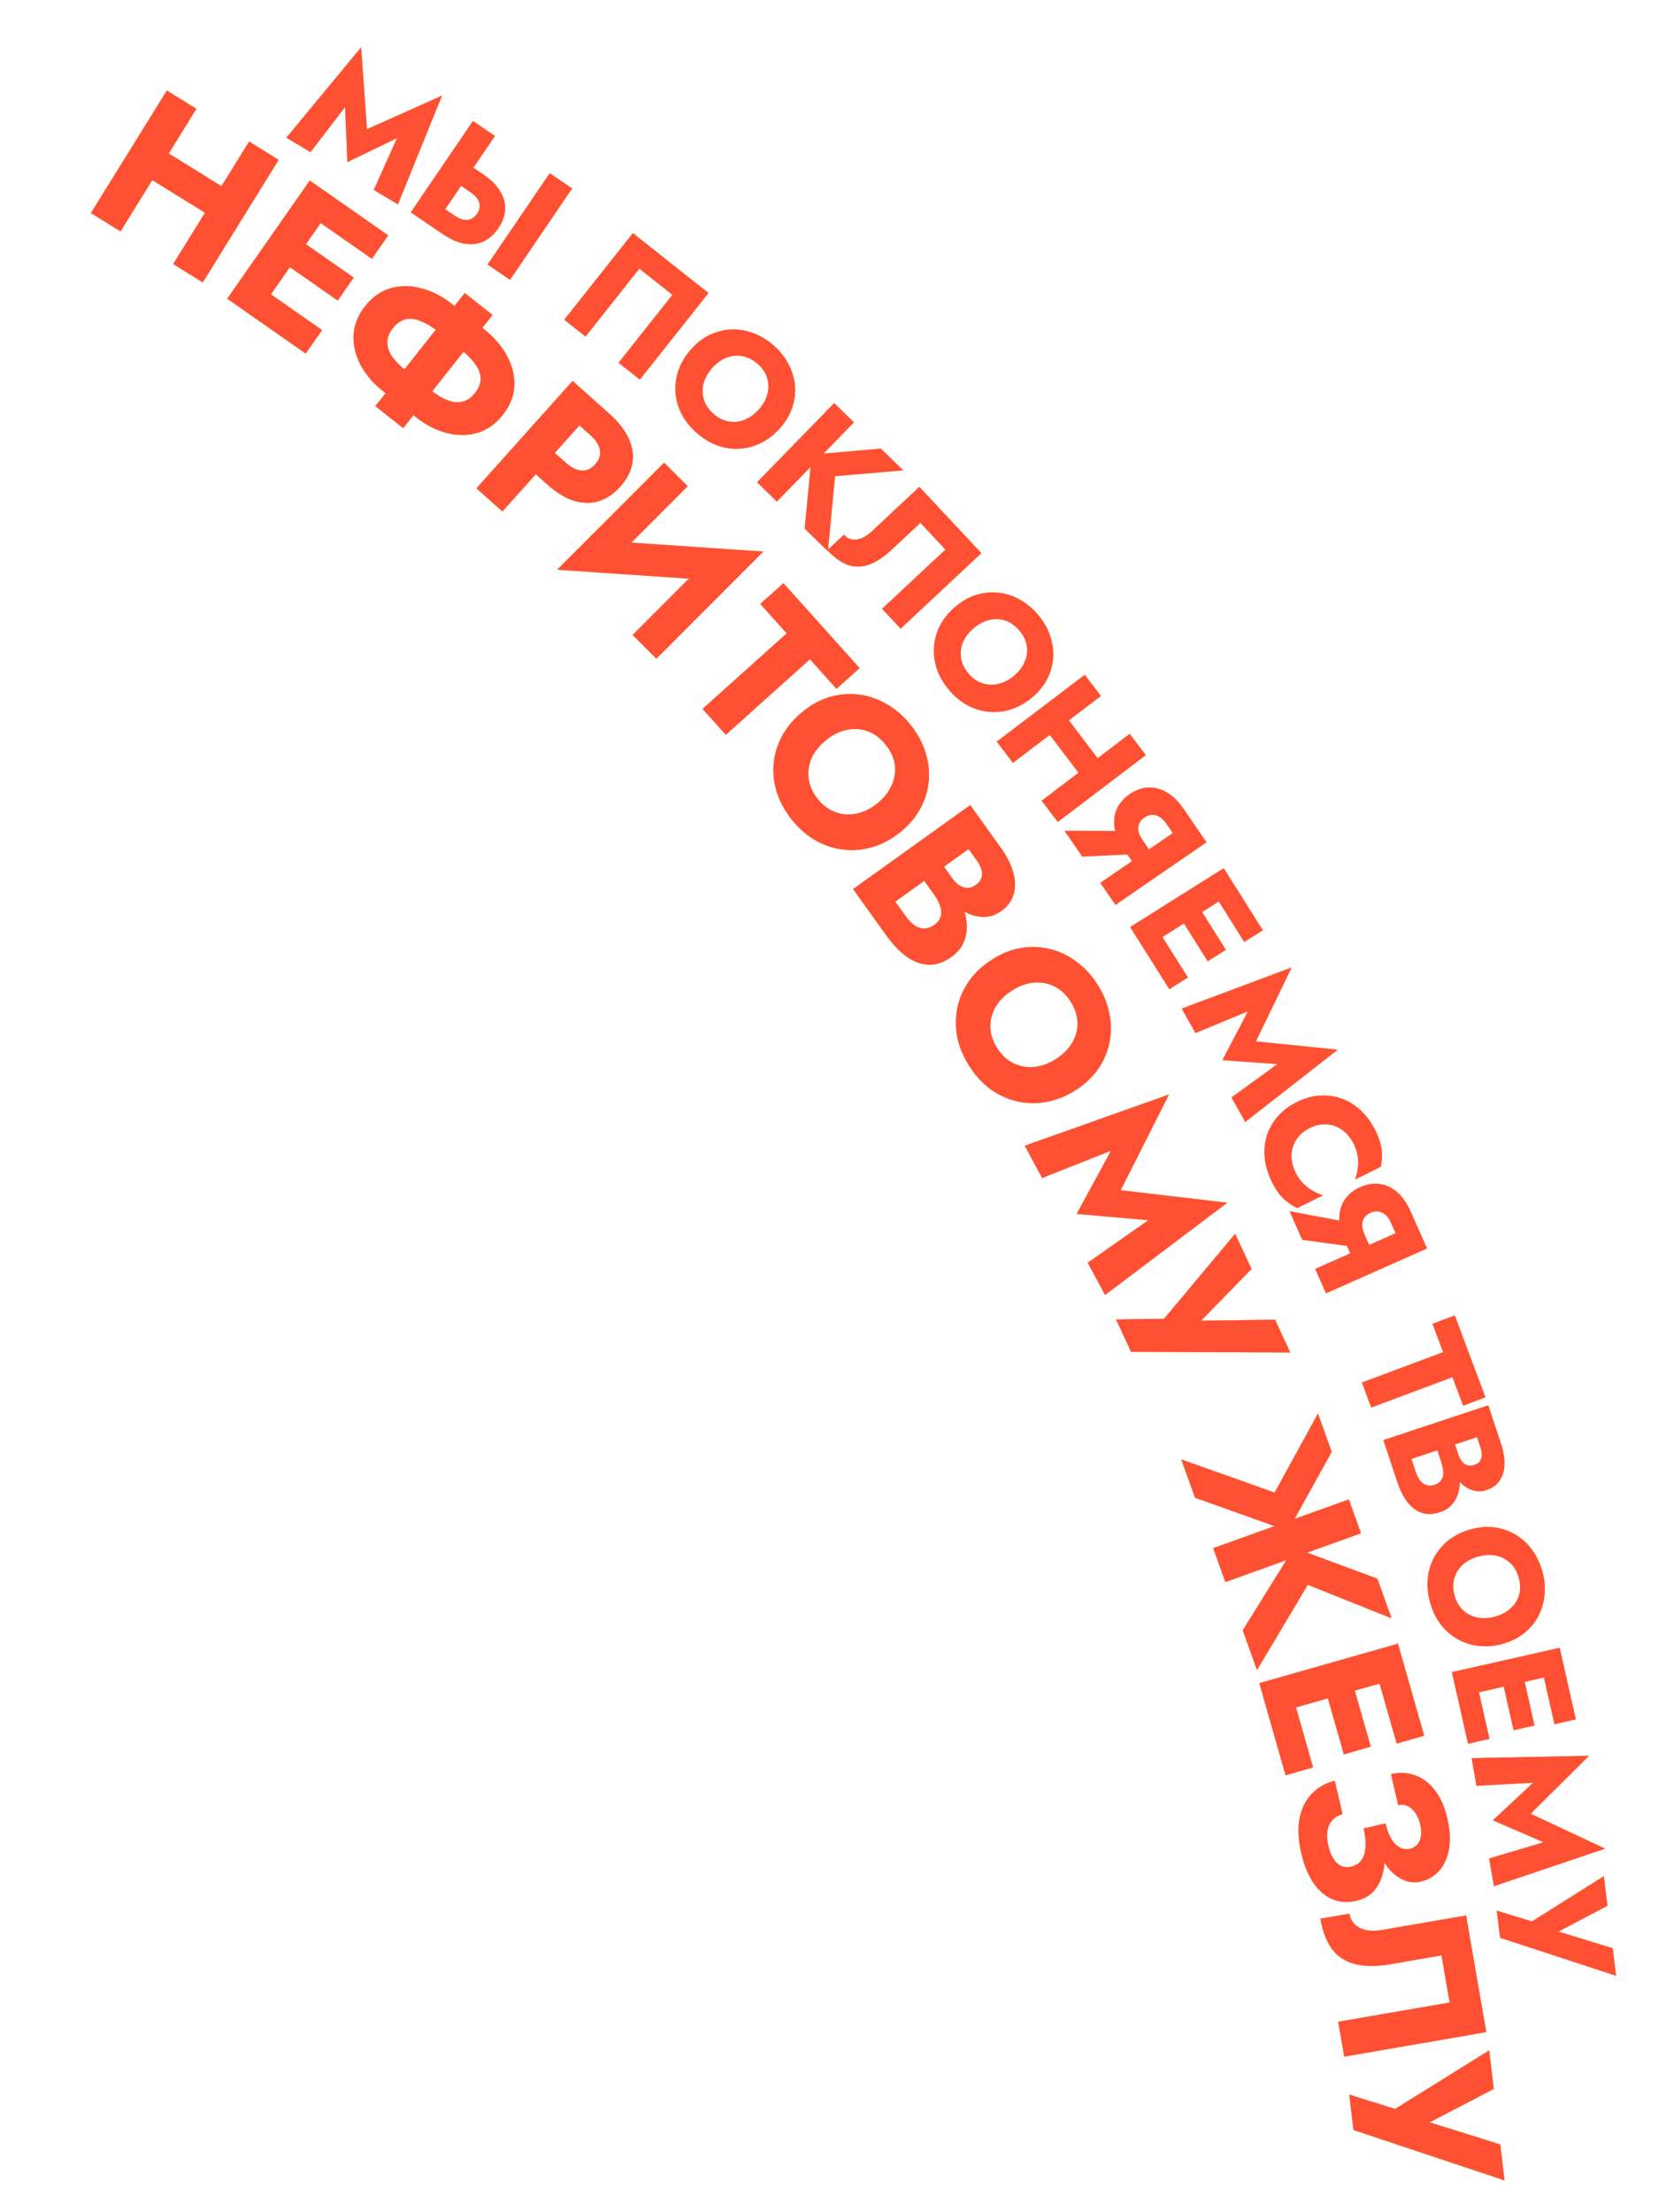 <?xml version="1.0" encoding="UTF-8"?> <svg xmlns="http://www.w3.org/2000/svg" width="351" height="466" viewBox="0 0 351 466" fill="none"> <path d="M27.583 35.153L47.094 47.245L50.569 41.639L31.058 29.547L27.583 35.153ZM52.488 29.81L36.487 55.628L42.721 59.491L58.721 33.673L52.488 29.81ZM35.153 19.067L19.152 44.885L25.386 48.748L41.386 22.93L35.153 19.067Z" fill="url(#paint0_linear_15_3144)"></path> <path d="M27.583 35.153L47.094 47.245L50.569 41.639L31.058 29.547L27.583 35.153ZM52.488 29.81L36.487 55.628L42.721 59.491L58.721 33.673L52.488 29.81ZM35.153 19.067L19.152 44.885L25.386 48.748L41.386 22.93L35.153 19.067Z" fill="#FF5034"></path> <path d="M51.849 65.709L64.405 74.482L67.86 69.538L55.304 60.765L51.849 65.709ZM65.792 45.755L78.348 54.528L81.803 49.584L69.247 40.811L65.792 45.755ZM59.306 55.038L71.15 63.314L74.53 58.477L62.686 50.201L59.306 55.038ZM65.263 38.027L47.866 62.925L53.628 66.951L71.025 42.053L65.263 38.027Z" fill="url(#paint1_linear_15_3144)"></path> <path d="M51.849 65.709L64.405 74.482L67.86 69.538L55.304 60.765L51.849 65.709ZM65.792 45.755L78.348 54.528L81.803 49.584L69.247 40.811L65.792 45.755ZM59.306 55.038L71.15 63.314L74.53 58.477L62.686 50.201L59.306 55.038ZM65.263 38.027L47.866 62.925L53.628 66.951L71.025 42.053L65.263 38.027Z" fill="#FF5034"></path> <path d="M97.911 61.723L79.088 85.561L84.946 90.186L103.769 66.348L97.911 61.723ZM100.079 82.785C99.272 83.806 98.356 84.429 97.332 84.652C96.326 84.853 95.239 84.713 94.07 84.233C92.942 83.747 91.742 83.003 90.471 81.999L85.771 78.288C84.5 77.284 83.486 76.281 82.73 75.278C82.014 74.271 81.637 73.254 81.599 72.229C81.579 71.181 81.972 70.146 82.778 69.125C83.603 68.08 84.519 67.458 85.525 67.257C86.531 67.056 87.598 67.199 88.726 67.684C89.895 68.164 91.115 68.907 92.386 69.91L97.086 73.621C98.357 74.625 99.351 75.631 100.066 76.638C100.823 77.641 101.22 78.655 101.258 79.68C101.296 80.706 100.903 81.74 100.079 82.785ZM105.936 87.41C107.46 85.48 108.271 83.449 108.371 81.316C108.47 79.183 107.967 77.09 106.86 75.036C105.772 72.961 104.183 71.098 102.094 69.449L95.283 64.071C93.195 62.422 91.014 61.308 88.743 60.731C86.489 60.131 84.336 60.126 82.284 60.718C80.233 61.309 78.445 62.57 76.921 64.499C75.415 66.407 74.604 68.438 74.486 70.594C74.387 72.727 74.882 74.831 75.97 76.907C77.076 78.96 78.674 80.811 80.763 82.46L87.574 87.839C89.662 89.488 91.834 90.612 94.087 91.213C96.359 91.79 98.521 91.783 100.573 91.192C102.642 90.578 104.43 89.317 105.936 87.41Z" fill="url(#paint2_linear_15_3144)"></path> <path d="M97.911 61.723L79.088 85.561L84.946 90.186L103.769 66.348L97.911 61.723ZM100.079 82.785C99.272 83.806 98.356 84.429 97.332 84.652C96.326 84.853 95.239 84.713 94.07 84.233C92.942 83.747 91.742 83.003 90.471 81.999L85.771 78.288C84.5 77.284 83.486 76.281 82.73 75.278C82.014 74.271 81.637 73.254 81.599 72.229C81.579 71.181 81.972 70.146 82.778 69.125C83.603 68.08 84.519 67.458 85.525 67.257C86.531 67.056 87.598 67.199 88.726 67.684C89.895 68.164 91.115 68.907 92.386 69.91L97.086 73.621C98.357 74.625 99.351 75.631 100.066 76.638C100.823 77.641 101.22 78.655 101.258 79.68C101.296 80.706 100.903 81.74 100.079 82.785ZM105.936 87.41C107.46 85.48 108.271 83.449 108.371 81.316C108.47 79.183 107.967 77.09 106.86 75.036C105.772 72.961 104.183 71.098 102.094 69.449L95.283 64.071C93.195 62.422 91.014 61.308 88.743 60.731C86.489 60.131 84.336 60.126 82.284 60.718C80.233 61.309 78.445 62.57 76.921 64.499C75.415 66.407 74.604 68.438 74.486 70.594C74.387 72.727 74.882 74.831 75.97 76.907C77.076 78.96 78.674 80.811 80.763 82.46L87.574 87.839C89.662 89.488 91.834 90.612 94.087 91.213C96.359 91.79 98.521 91.783 100.573 91.192C102.642 90.578 104.43 89.317 105.936 87.41Z" fill="#FF5034"></path> <path d="M120.644 80.235L100.382 102.863L105.845 107.755L126.107 85.127L120.644 80.235ZM120.047 87.796L124.476 91.762C125.575 92.746 126.215 93.766 126.396 94.821C126.577 95.876 126.243 96.878 125.394 97.826C124.564 98.753 123.615 99.184 122.546 99.12C121.477 99.056 120.393 98.532 119.294 97.548L114.866 93.583L110.842 98.076L115.271 102.041C117.189 103.759 119.055 104.906 120.869 105.482C122.724 106.055 124.477 106.092 126.129 105.591C127.801 105.069 129.312 104.053 130.663 102.545C132.052 100.993 132.905 99.368 133.221 97.671C133.537 95.974 133.299 94.246 132.505 92.487C131.752 90.725 130.417 88.986 128.499 87.269L124.07 83.303L120.047 87.796Z" fill="url(#paint3_linear_15_3144)"></path> <path d="M120.644 80.235L100.382 102.863L105.845 107.755L126.107 85.127L120.644 80.235ZM120.047 87.796L124.476 91.762C125.575 92.746 126.215 93.766 126.396 94.821C126.577 95.876 126.243 96.878 125.394 97.826C124.564 98.753 123.615 99.184 122.546 99.12C121.477 99.056 120.393 98.532 119.294 97.548L114.866 93.583L110.842 98.076L115.271 102.041C117.189 103.759 119.055 104.906 120.869 105.482C122.724 106.055 124.477 106.092 126.129 105.591C127.801 105.069 129.312 104.053 130.663 102.545C132.052 100.993 132.905 99.368 133.221 97.671C133.537 95.974 133.299 94.246 132.505 92.487C131.752 90.725 130.417 88.986 128.499 87.269L124.07 83.303L120.047 87.796Z" fill="#FF5034"></path> <path d="M154.208 122.519L160.832 116.194L124.011 113.699L117.387 120.024L154.208 122.519ZM144.9 102.427L139.926 97.459L117.387 120.024L127.451 119.895L144.9 102.427ZM160.832 116.194L150.553 116.476L133.289 133.76L138.293 138.759L160.832 116.194Z" fill="url(#paint4_linear_15_3144)"></path> <path d="M154.208 122.519L160.832 116.194L124.011 113.699L117.387 120.024L154.208 122.519ZM144.9 102.427L139.926 97.459L117.387 120.024L127.451 119.895L144.9 102.427ZM160.832 116.194L150.553 116.476L133.289 133.76L138.293 138.759L160.832 116.194Z" fill="#FF5034"></path> <path d="M160.179 127.228L165.744 133.428L148.015 149.341L152.914 154.798L170.642 138.886L176.236 145.118L181.112 140.742L165.055 122.852L160.179 127.228Z" fill="url(#paint5_linear_15_3144)"></path> <path d="M160.179 127.228L165.744 133.428L148.015 149.341L152.914 154.798L170.642 138.886L176.236 145.118L181.112 140.742L165.055 122.852L160.179 127.228Z" fill="#FF5034"></path> <path d="M174.035 155.926C175.429 154.797 176.872 154.075 178.366 153.759C179.9 153.448 181.371 153.541 182.779 154.038C184.205 154.559 185.465 155.493 186.557 156.842C187.667 158.214 188.319 159.64 188.513 161.121C188.707 162.601 188.483 164.048 187.84 165.462C187.22 166.857 186.213 168.119 184.82 169.247C183.426 170.376 181.961 171.096 180.427 171.407C178.934 171.723 177.474 171.621 176.048 171.101C174.64 170.603 173.399 169.691 172.325 168.364C171.233 167.015 170.581 165.589 170.369 164.086C170.175 162.605 170.379 161.156 170.98 159.739C171.623 158.325 172.641 157.054 174.035 155.926ZM169.147 149.889C167.326 151.363 165.897 153.023 164.86 154.868C163.84 156.735 163.224 158.686 163.01 160.72C162.814 162.777 163.029 164.836 163.656 166.897C164.305 168.94 165.384 170.894 166.895 172.76C168.388 174.604 170.066 176.056 171.929 177.115C173.814 178.157 175.774 178.785 177.808 178.999C179.861 179.236 181.897 179.038 183.917 178.408C185.956 177.8 187.886 176.758 189.707 175.284C191.528 173.809 192.937 172.148 193.934 170.299C194.93 168.45 195.515 166.506 195.689 164.467C195.862 162.429 195.613 160.397 194.942 158.372C194.311 156.352 193.258 154.431 191.784 152.61C190.328 150.812 188.668 149.382 186.805 148.323C184.965 147.244 183.03 146.578 181 146.323C178.97 146.069 176.937 146.225 174.903 146.792C172.887 147.383 170.969 148.415 169.147 149.889Z" fill="url(#paint6_linear_15_3144)"></path> <path d="M174.035 155.926C175.429 154.797 176.872 154.075 178.366 153.759C179.9 153.448 181.371 153.541 182.779 154.038C184.205 154.559 185.465 155.493 186.557 156.842C187.667 158.214 188.319 159.64 188.513 161.121C188.707 162.601 188.483 164.048 187.84 165.462C187.22 166.857 186.213 168.119 184.82 169.247C183.426 170.376 181.961 171.096 180.427 171.407C178.934 171.723 177.474 171.621 176.048 171.101C174.64 170.603 173.399 169.691 172.325 168.364C171.233 167.015 170.581 165.589 170.369 164.086C170.175 162.605 170.379 161.156 170.98 159.739C171.623 158.325 172.641 157.054 174.035 155.926ZM169.147 149.889C167.326 151.363 165.897 153.023 164.86 154.868C163.84 156.735 163.224 158.686 163.01 160.72C162.814 162.777 163.029 164.836 163.656 166.897C164.305 168.94 165.384 170.894 166.895 172.76C168.388 174.604 170.066 176.056 171.929 177.115C173.814 178.157 175.774 178.785 177.808 178.999C179.861 179.236 181.897 179.038 183.917 178.408C185.956 177.8 187.886 176.758 189.707 175.284C191.528 173.809 192.937 172.148 193.934 170.299C194.93 168.45 195.515 166.506 195.689 164.467C195.862 162.429 195.613 160.397 194.942 158.372C194.311 156.352 193.258 154.431 191.784 152.61C190.328 150.812 188.668 149.382 186.805 148.323C184.965 147.244 183.03 146.578 181 146.323C178.97 146.069 176.937 146.225 174.903 146.792C172.887 147.383 170.969 148.415 169.147 149.889Z" fill="#FF5034"></path> <path d="M195.185 182.942L198.498 187.561C199.729 189.277 201.043 190.612 202.441 191.568C203.879 192.53 205.326 193.058 206.782 193.153C208.255 193.271 209.638 192.866 210.931 191.939C212.341 190.927 213.226 189.705 213.587 188.272C213.987 186.845 213.939 185.313 213.441 183.677C212.984 182.047 212.14 180.374 210.909 178.658L204.409 169.596L179.728 187.301L186.658 196.962C188.058 198.913 189.507 200.436 191.005 201.533C192.528 202.613 194.072 203.178 195.639 203.229C197.223 203.303 198.838 202.75 200.484 201.569C201.729 200.676 202.585 199.635 203.05 198.447C203.555 197.266 203.761 196.014 203.668 194.693C203.598 193.355 203.287 192.029 202.737 190.715C202.186 189.401 201.48 188.145 200.62 186.946L196.877 181.728L193.634 184.055L196.896 188.603C197.318 189.191 197.638 189.762 197.858 190.316C198.118 190.877 198.265 191.43 198.3 191.975C198.335 192.519 198.24 193.032 198.016 193.514C197.791 193.995 197.421 194.421 196.904 194.792C196.104 195.365 195.335 195.633 194.595 195.594C193.895 195.562 193.221 195.316 192.571 194.856C191.944 194.38 191.353 193.754 190.797 192.978L188.621 189.946L204.065 178.868L205.835 181.336C206.56 182.347 206.913 183.286 206.895 184.154C206.893 185.045 206.469 185.794 205.623 186.401C205.059 186.806 204.484 187.022 203.899 187.05C203.338 187.062 202.774 186.896 202.209 186.554C201.66 186.236 201.141 185.736 200.652 185.054L197.794 181.07L195.185 182.942Z" fill="url(#paint7_linear_15_3144)"></path> <path d="M195.185 182.942L198.498 187.561C199.729 189.277 201.043 190.612 202.441 191.568C203.879 192.53 205.326 193.058 206.782 193.153C208.255 193.271 209.638 192.866 210.931 191.939C212.341 190.927 213.226 189.705 213.587 188.272C213.987 186.845 213.939 185.313 213.441 183.677C212.984 182.047 212.14 180.374 210.909 178.658L204.409 169.596L179.728 187.301L186.658 196.962C188.058 198.913 189.507 200.436 191.005 201.533C192.528 202.613 194.072 203.178 195.639 203.229C197.223 203.303 198.838 202.75 200.484 201.569C201.729 200.676 202.585 199.635 203.05 198.447C203.555 197.266 203.761 196.014 203.668 194.693C203.598 193.355 203.287 192.029 202.737 190.715C202.186 189.401 201.48 188.145 200.62 186.946L196.877 181.728L193.634 184.055L196.896 188.603C197.318 189.191 197.638 189.762 197.858 190.316C198.118 190.877 198.265 191.43 198.3 191.975C198.335 192.519 198.24 193.032 198.016 193.514C197.791 193.995 197.421 194.421 196.904 194.792C196.104 195.365 195.335 195.633 194.595 195.594C193.895 195.562 193.221 195.316 192.571 194.856C191.944 194.38 191.353 193.754 190.797 192.978L188.621 189.946L204.065 178.868L205.835 181.336C206.56 182.347 206.913 183.286 206.895 184.154C206.893 185.045 206.469 185.794 205.623 186.401C205.059 186.806 204.484 187.022 203.899 187.05C203.338 187.062 202.774 186.896 202.209 186.554C201.66 186.236 201.141 185.736 200.652 185.054L197.794 181.07L195.185 182.942Z" fill="#FF5034"></path> <path d="M213.241 208.655C214.757 207.696 216.275 207.147 217.795 207.007C219.355 206.877 220.805 207.141 222.146 207.799C223.502 208.482 224.643 209.557 225.571 211.024C226.514 212.516 226.995 214.008 227.015 215.501C227.035 216.994 226.644 218.405 225.841 219.734C225.063 221.048 223.916 222.184 222.4 223.142C220.884 224.1 219.346 224.645 217.786 224.776C216.266 224.915 214.828 224.644 213.472 223.961C212.131 223.302 211.005 222.252 210.093 220.809C209.166 219.342 208.684 217.85 208.649 216.332C208.629 214.839 209 213.423 209.763 212.085C210.566 210.757 211.725 209.613 213.241 208.655ZM209.09 202.089C207.11 203.342 205.497 204.823 204.252 206.535C203.022 208.27 202.182 210.136 201.732 212.132C201.298 214.151 201.272 216.221 201.654 218.341C202.06 220.446 202.905 222.513 204.188 224.542C205.456 226.547 206.953 228.185 208.68 229.454C210.431 230.709 212.304 231.561 214.3 232.01C216.311 232.484 218.356 232.526 220.436 232.135C222.532 231.768 224.57 230.959 226.55 229.707C228.531 228.455 230.124 226.969 231.329 225.248C232.535 223.528 233.342 221.666 233.752 219.661C234.162 217.657 234.151 215.61 233.72 213.521C233.329 211.441 232.508 209.411 231.256 207.43C230.019 205.474 228.537 203.861 226.81 202.591C225.108 201.306 223.264 200.419 221.277 199.929C219.291 199.44 217.254 199.358 215.168 199.685C213.097 200.036 211.071 200.837 209.09 202.089Z" fill="url(#paint8_linear_15_3144)"></path> <path d="M213.241 208.655C214.757 207.696 216.275 207.147 217.795 207.007C219.355 206.877 220.805 207.141 222.146 207.799C223.502 208.482 224.643 209.557 225.571 211.024C226.514 212.516 226.995 214.008 227.015 215.501C227.035 216.994 226.644 218.405 225.841 219.734C225.063 221.048 223.916 222.184 222.4 223.142C220.884 224.1 219.346 224.645 217.786 224.776C216.266 224.915 214.828 224.644 213.472 223.961C212.131 223.302 211.005 222.252 210.093 220.809C209.166 219.342 208.684 217.85 208.649 216.332C208.629 214.839 209 213.423 209.763 212.085C210.566 210.757 211.725 209.613 213.241 208.655ZM209.09 202.089C207.11 203.342 205.497 204.823 204.252 206.535C203.022 208.27 202.182 210.136 201.732 212.132C201.298 214.151 201.272 216.221 201.654 218.341C202.06 220.446 202.905 222.513 204.188 224.542C205.456 226.547 206.953 228.185 208.68 229.454C210.431 230.709 212.304 231.561 214.3 232.01C216.311 232.484 218.356 232.526 220.436 232.135C222.532 231.768 224.57 230.959 226.55 229.707C228.531 228.455 230.124 226.969 231.329 225.248C232.535 223.528 233.342 221.666 233.752 219.661C234.162 217.657 234.151 215.61 233.72 213.521C233.329 211.441 232.508 209.411 231.256 207.43C230.019 205.474 228.537 203.861 226.81 202.591C225.108 201.306 223.264 200.419 221.277 199.929C219.291 199.44 217.254 199.358 215.168 199.685C213.097 200.036 211.071 200.837 209.09 202.089Z" fill="#FF5034"></path> <path d="M234.061 242.424L226.834 255.729L241.94 257.057L229.165 266.006L232.827 272.806L258.583 253.369L236.118 250.73L246.302 230.56L215.896 241.363L219.558 248.164L234.061 242.424Z" fill="url(#paint9_linear_15_3144)"></path> <path d="M234.061 242.424L226.834 255.729L241.94 257.057L229.165 266.006L232.827 272.806L258.583 253.369L236.118 250.73L246.302 230.56L215.896 241.363L219.558 248.164L234.061 242.424Z" fill="#FF5034"></path> <path d="M280.582 305.859L277.674 297.774L268.54 314.432L248.872 307.441L251.779 315.525L271.351 322.505L280.582 305.859ZM284.179 315.862L255.597 326.141L258.167 333.287L286.749 323.008L284.179 315.862ZM290.185 332.562L272.629 326.057L261.824 343.454L264.834 351.824L275.53 333.867L293.196 340.933L290.185 332.562Z" fill="url(#paint10_linear_15_3144)"></path> <path d="M280.582 305.859L277.674 297.774L268.54 314.432L248.872 307.441L251.779 315.525L271.351 322.505L280.582 305.859ZM284.179 315.862L255.597 326.141L258.167 333.287L286.749 323.008L284.179 315.862ZM290.185 332.562L272.629 326.057L261.824 343.454L264.834 351.824L275.53 333.867L293.196 340.933L290.185 332.562Z" fill="#FF5034"></path> <path d="M266.65 359.252L270.846 373.984L276.646 372.331L272.45 357.6L266.65 359.252ZM290.061 352.584L294.257 367.315L300.058 365.663L295.862 350.932L290.061 352.584ZM279.169 355.686L283.127 369.583L288.803 367.967L284.845 354.07L279.169 355.686ZM294.531 346.258L265.318 354.578L267.244 361.339L296.456 353.018L294.531 346.258Z" fill="url(#paint11_linear_15_3144)"></path> <path d="M266.65 359.252L270.846 373.984L276.646 372.331L272.45 357.6L266.65 359.252ZM290.061 352.584L294.257 367.315L300.058 365.663L295.862 350.932L290.061 352.584ZM279.169 355.686L283.127 369.583L288.803 367.967L284.845 354.07L279.169 355.686ZM294.531 346.258L265.318 354.578L267.244 361.339L296.456 353.018L294.531 346.258Z" fill="#FF5034"></path> <path d="M288.69 384.865C289.116 386.697 289.67 388.38 290.353 389.914C291.036 391.448 291.828 392.749 292.729 393.817C293.659 394.878 294.681 395.635 295.796 396.089C296.918 396.571 298.113 396.664 299.381 396.37C300.902 396.017 302.182 395.259 303.219 394.098C304.256 392.936 304.944 391.425 305.284 389.564C305.624 387.703 305.506 385.533 304.93 383.053C304.354 380.574 303.458 378.57 302.241 377.04C301.06 375.533 299.663 374.506 298.051 373.96C296.468 373.407 294.802 373.334 293.055 373.739L294.577 380.291C295.281 380.127 295.933 380.184 296.532 380.46C297.159 380.73 297.698 381.199 298.15 381.866C298.63 382.527 298.985 383.35 299.214 384.337C299.437 385.295 299.482 386.13 299.351 386.844C299.248 387.551 298.996 388.129 298.596 388.578C298.195 389.028 297.671 389.328 297.023 389.478C296.318 389.642 295.629 389.55 294.954 389.202C294.286 388.882 293.689 388.293 293.163 387.435C292.643 386.605 292.223 385.5 291.903 384.119L288.69 384.865ZM274.157 390.379C274.779 393.056 275.662 395.197 276.807 396.802C277.987 398.429 279.329 399.542 280.835 400.143C282.369 400.737 283.995 400.835 285.714 400.435C287.714 399.971 289.191 398.974 290.143 397.447C291.129 395.94 291.655 394.051 291.722 391.779C291.822 389.528 291.559 387.05 290.93 384.345L287.296 385.189C287.675 386.824 287.8 388.191 287.669 389.29C287.573 390.411 287.274 391.297 286.772 391.948C286.27 392.6 285.596 393.023 284.751 393.22C283.483 393.514 282.442 393.251 281.627 392.431C280.813 391.61 280.219 390.397 279.846 388.791C279.604 387.748 279.54 386.768 279.653 385.851C279.767 384.933 280.092 384.16 280.629 383.53C281.166 382.901 281.907 382.447 282.852 382.168L281.222 375.152C279.926 375.453 278.731 375.997 277.637 376.786C276.543 377.575 275.638 378.602 274.923 379.867C274.213 381.16 273.777 382.672 273.615 384.402C273.459 386.161 273.64 388.153 274.157 390.379Z" fill="url(#paint12_linear_15_3144)"></path> <path d="M288.69 384.865C289.116 386.697 289.67 388.38 290.353 389.914C291.036 391.448 291.828 392.749 292.729 393.817C293.659 394.878 294.681 395.635 295.796 396.089C296.918 396.571 298.113 396.664 299.381 396.37C300.902 396.017 302.182 395.259 303.219 394.098C304.256 392.936 304.944 391.425 305.284 389.564C305.624 387.703 305.506 385.533 304.93 383.053C304.354 380.574 303.458 378.57 302.241 377.04C301.06 375.533 299.663 374.506 298.051 373.96C296.468 373.407 294.802 373.334 293.055 373.739L294.577 380.291C295.281 380.127 295.933 380.184 296.532 380.46C297.159 380.73 297.698 381.199 298.15 381.866C298.63 382.527 298.985 383.35 299.214 384.337C299.437 385.295 299.482 386.13 299.351 386.844C299.248 387.551 298.996 388.129 298.596 388.578C298.195 389.028 297.671 389.328 297.023 389.478C296.318 389.642 295.629 389.55 294.954 389.202C294.286 388.882 293.689 388.293 293.163 387.435C292.643 386.605 292.223 385.5 291.903 384.119L288.69 384.865ZM274.157 390.379C274.779 393.056 275.662 395.197 276.807 396.802C277.987 398.429 279.329 399.542 280.835 400.143C282.369 400.737 283.995 400.835 285.714 400.435C287.714 399.971 289.191 398.974 290.143 397.447C291.129 395.94 291.655 394.051 291.722 391.779C291.822 389.528 291.559 387.05 290.93 384.345L287.296 385.189C287.675 386.824 287.8 388.191 287.669 389.29C287.573 390.411 287.274 391.297 286.772 391.948C286.27 392.6 285.596 393.023 284.751 393.22C283.483 393.514 282.442 393.251 281.627 392.431C280.813 391.61 280.219 390.397 279.846 388.791C279.604 387.748 279.54 386.768 279.653 385.851C279.767 384.933 280.092 384.16 280.629 383.53C281.166 382.901 281.907 382.447 282.852 382.168L281.222 375.152C279.926 375.453 278.731 375.997 277.637 376.786C276.543 377.575 275.638 378.602 274.923 379.867C274.213 381.16 273.777 382.672 273.615 384.402C273.459 386.161 273.64 388.153 274.157 390.379Z" fill="#FF5034"></path> <path d="M313.139 428.095L308.891 403.509L291.189 406.568C290.277 406.725 289.419 406.771 288.615 406.704C287.811 406.637 287.104 406.451 286.493 406.146C285.916 405.864 285.436 405.463 285.052 404.942C284.673 404.449 284.422 403.847 284.299 403.134L278.185 404.19C278.663 406.956 279.508 409.129 280.72 410.71C281.961 412.286 283.592 413.311 285.611 413.784C287.663 414.281 290.087 414.288 292.88 413.805L303.698 411.936L305.412 421.856L281.937 425.912L283.208 433.266L313.139 428.095Z" fill="url(#paint13_linear_15_3144)"></path> <path d="M313.139 428.095L308.891 403.509L291.189 406.568C290.277 406.725 289.419 406.771 288.615 406.704C287.811 406.637 287.104 406.451 286.493 406.146C285.916 405.864 285.436 405.463 285.052 404.942C284.673 404.449 284.422 403.847 284.299 403.134L278.185 404.19C278.663 406.956 279.508 409.129 280.72 410.71C281.961 412.286 283.592 413.311 285.611 413.784C287.663 414.281 290.087 414.288 292.88 413.805L303.698 411.936L305.412 421.856L281.937 425.912L283.208 433.266L313.139 428.095Z" fill="#FF5034"></path> <path d="M316.988 459.335L316.093 451.75L297.221 445.85L297.549 449.001L314.715 440.072L313.754 431.928L293.933 444.272L284.271 441.261L285.15 448.716L316.988 459.335Z" fill="url(#paint14_linear_15_3144)"></path> <path d="M316.988 459.335L316.093 451.75L297.221 445.85L297.549 449.001L314.715 440.072L313.754 431.928L293.933 444.272L284.271 441.261L285.15 448.716L316.988 459.335Z" fill="#FF5034"></path> <path d="M271.854 284.931L268.637 278.004L248.866 278.287L250.161 281.178L263.685 267.339L260.23 259.901L245.25 277.813L235.131 277.968L238.293 284.776L271.854 284.931Z" fill="url(#paint15_linear_15_3144)"></path> <path d="M271.854 284.931L268.637 278.004L248.866 278.287L250.161 281.178L263.685 267.339L260.23 259.901L245.25 277.813L235.131 277.968L238.293 284.776L271.854 284.931Z" fill="#FF5034"></path> <path d="M72.704 22.565L73.178 34.161L83.642 29.097L78.753 40.009L83.836 43.044L93.144 20.126L77.323 27.222L76.094 9.945L60.332 29.008L65.415 32.044L72.704 22.565Z" fill="url(#paint16_linear_15_3144)"></path> <path d="M72.704 22.565L73.178 34.161L83.642 29.097L78.753 40.009L83.836 43.044L93.144 20.126L77.323 27.222L76.094 9.945L60.332 29.008L65.415 32.044L72.704 22.565Z" fill="#FF5034"></path> <path d="M115.814 36.48L102.722 55.736L107.454 58.953L120.545 39.697L115.814 36.48ZM99.639 25.484L86.547 44.739L91.196 47.9L104.288 28.644L99.639 25.484ZM95.411 37.974L99.179 40.536C99.803 40.96 100.272 41.414 100.588 41.896C100.922 42.391 101.083 42.903 101.072 43.432C101.061 43.961 100.875 44.491 100.513 45.023C100.152 45.555 99.721 45.932 99.221 46.156C98.733 46.36 98.197 46.398 97.614 46.27C97.049 46.154 96.455 45.884 95.832 45.46L92.063 42.898L89.463 46.722L93.232 49.284C94.864 50.394 96.399 51.075 97.836 51.328C99.303 51.575 100.64 51.424 101.844 50.876C103.061 50.308 104.112 49.374 104.997 48.072C105.882 46.77 106.359 45.458 106.426 44.136C106.493 42.814 106.136 41.525 105.354 40.27C104.603 39.008 103.411 37.822 101.779 36.713L98.01 34.151L95.411 37.974Z" fill="url(#paint17_linear_15_3144)"></path> <path d="M115.814 36.48L102.722 55.736L107.454 58.953L120.545 39.697L115.814 36.48ZM99.639 25.484L86.547 44.739L91.196 47.9L104.288 28.644L99.639 25.484ZM95.411 37.974L99.179 40.536C99.803 40.96 100.272 41.414 100.588 41.896C100.922 42.391 101.083 42.903 101.072 43.432C101.061 43.961 100.875 44.491 100.513 45.023C100.152 45.555 99.721 45.932 99.221 46.156C98.733 46.36 98.197 46.398 97.614 46.27C97.049 46.154 96.455 45.884 95.832 45.46L92.063 42.898L89.463 46.722L93.232 49.284C94.864 50.394 96.399 51.075 97.836 51.328C99.303 51.575 100.64 51.424 101.844 50.876C103.061 50.308 104.112 49.374 104.997 48.072C105.882 46.77 106.359 45.458 106.426 44.136C106.493 42.814 106.136 41.525 105.354 40.27C104.603 39.008 103.411 37.822 101.779 36.713L98.01 34.151L95.411 37.974Z" fill="#FF5034"></path> <path d="M141.666 62.11L130.323 76.422L134.807 79.976L149.27 61.727L133.341 49.103L118.879 67.352L123.363 70.906L134.705 56.594L141.666 62.11Z" fill="url(#paint18_linear_15_3144)"></path> <path d="M141.666 62.11L130.323 76.422L134.807 79.976L149.27 61.727L133.341 49.103L118.879 67.352L123.363 70.906L134.705 56.594L141.666 62.11Z" fill="#FF5034"></path> <path d="M150.021 77.57C150.929 76.537 151.926 75.805 153.014 75.374C154.133 74.941 155.257 74.821 156.385 75.016C157.53 75.225 158.602 75.769 159.601 76.647C160.617 77.54 161.294 78.534 161.632 79.628C161.969 80.722 161.986 81.844 161.683 82.995C161.395 84.129 160.797 85.213 159.889 86.245C158.981 87.278 157.968 88.011 156.849 88.444C155.761 88.876 154.644 88.987 153.5 88.778C152.371 88.583 151.316 88.054 150.333 87.19C149.334 86.312 148.657 85.318 148.303 84.21C147.966 83.116 147.933 81.994 148.204 80.845C148.508 79.695 149.113 78.603 150.021 77.57ZM145.549 73.639C144.363 74.988 143.497 76.427 142.951 77.954C142.422 79.497 142.207 81.051 142.308 82.615C142.425 84.195 142.854 85.723 143.593 87.2C144.347 88.659 145.415 89.997 146.797 91.212C148.163 92.413 149.618 93.293 151.163 93.854C152.722 94.398 154.284 94.62 155.849 94.519C157.43 94.433 158.944 94.021 160.389 93.284C161.851 92.561 163.175 91.526 164.361 90.177C165.547 88.827 166.397 87.39 166.912 85.864C167.427 84.338 167.618 82.794 167.486 81.231C167.354 79.668 166.904 78.165 166.135 76.722C165.398 75.276 164.355 73.961 163.006 72.775C161.673 71.604 160.235 70.738 158.69 70.177C157.16 69.6 155.612 69.346 154.045 69.415C152.478 69.485 150.963 69.865 149.499 70.556C148.051 71.262 146.735 72.29 145.549 73.639Z" fill="url(#paint19_linear_15_3144)"></path> <path d="M150.021 77.57C150.929 76.537 151.926 75.805 153.014 75.374C154.133 74.941 155.257 74.821 156.385 75.016C157.53 75.225 158.602 75.769 159.601 76.647C160.617 77.54 161.294 78.534 161.632 79.628C161.969 80.722 161.986 81.844 161.683 82.995C161.395 84.129 160.797 85.213 159.889 86.245C158.981 87.278 157.968 88.011 156.849 88.444C155.761 88.876 154.644 88.987 153.5 88.778C152.371 88.583 151.316 88.054 150.333 87.19C149.334 86.312 148.657 85.318 148.303 84.21C147.966 83.116 147.933 81.994 148.204 80.845C148.508 79.695 149.113 78.603 150.021 77.57ZM145.549 73.639C144.363 74.988 143.497 76.427 142.951 77.954C142.422 79.497 142.207 81.051 142.308 82.615C142.425 84.195 142.854 85.723 143.593 87.2C144.347 88.659 145.415 89.997 146.797 91.212C148.163 92.413 149.618 93.293 151.163 93.854C152.722 94.398 154.284 94.62 155.849 94.519C157.43 94.433 158.944 94.021 160.389 93.284C161.851 92.561 163.175 91.526 164.361 90.177C165.547 88.827 166.397 87.39 166.912 85.864C167.427 84.338 167.618 82.794 167.486 81.231C167.354 79.668 166.904 78.165 166.135 76.722C165.398 75.276 164.355 73.961 163.006 72.775C161.673 71.604 160.235 70.738 158.69 70.177C157.16 69.6 155.612 69.346 154.045 69.415C152.478 69.485 150.963 69.865 149.499 70.556C148.051 71.262 146.735 72.29 145.549 73.639Z" fill="#FF5034"></path> <path d="M175.748 84.916L159.504 101.6L163.675 105.66L179.918 88.977L175.748 84.916ZM185.591 94.5L171.023 95.777L169.538 111.369L174.424 116.126L175.93 100.322L190.31 99.094L185.591 94.5Z" fill="url(#paint20_linear_15_3144)"></path> <path d="M175.748 84.916L159.504 101.6L163.675 105.66L179.918 88.977L175.748 84.916ZM185.591 94.5L171.023 95.777L169.538 111.369L174.424 116.126L175.93 100.322L190.31 99.094L185.591 94.5Z" fill="#FF5034"></path> <path d="M206.763 116.533L193.704 102.558L183.643 111.961C183.124 112.445 182.593 112.835 182.05 113.131C181.506 113.426 180.975 113.604 180.455 113.665C179.966 113.727 179.49 113.672 179.025 113.499C178.575 113.342 178.161 113.062 177.782 112.657L174.307 115.904C175.776 117.476 177.231 118.514 178.673 119.018C180.131 119.506 181.607 119.478 183.1 118.932C184.625 118.388 186.181 117.374 187.769 115.89L193.918 110.144L199.187 115.782L185.844 128.251L189.751 132.431L206.763 116.533Z" fill="url(#paint21_linear_15_3144)"></path> <path d="M206.763 116.533L193.704 102.558L183.643 111.961C183.124 112.445 182.593 112.835 182.05 113.131C181.506 113.426 180.975 113.604 180.455 113.665C179.966 113.727 179.49 113.672 179.025 113.499C178.575 113.342 178.161 113.062 177.782 112.657L174.307 115.904C175.776 117.476 177.231 118.514 178.673 119.018C180.131 119.506 181.607 119.478 183.1 118.932C184.625 118.388 186.181 117.374 187.769 115.89L193.918 110.144L199.187 115.782L185.844 128.251L189.751 132.431L206.763 116.533Z" fill="#FF5034"></path> <path d="M205.159 132.326C206.21 131.44 207.306 130.864 208.445 130.599C209.617 130.337 210.745 130.385 211.832 130.745C212.933 131.122 213.913 131.819 214.771 132.836C215.643 133.87 216.164 134.953 216.336 136.085C216.507 137.217 216.357 138.33 215.887 139.423C215.433 140.502 214.681 141.484 213.63 142.371C212.579 143.257 211.468 143.831 210.297 144.094C209.157 144.359 208.036 144.303 206.935 143.926C205.849 143.566 204.883 142.886 204.04 141.886C203.182 140.869 202.66 139.786 202.475 138.637C202.303 137.505 202.437 136.391 202.877 135.296C203.347 134.203 204.108 133.213 205.159 132.326ZM201.32 127.775C199.947 128.933 198.877 130.227 198.111 131.657C197.358 133.104 196.916 134.608 196.783 136.171C196.664 137.75 196.861 139.325 197.373 140.895C197.902 142.45 198.759 143.932 199.946 145.339C201.118 146.729 202.427 147.816 203.871 148.599C205.332 149.369 206.844 149.82 208.406 149.953C209.983 150.102 211.541 149.92 213.079 149.406C214.632 148.908 216.096 148.08 217.469 146.922C218.842 145.764 219.896 144.469 220.632 143.036C221.367 141.604 221.786 140.105 221.887 138.54C221.989 136.975 221.766 135.421 221.221 133.88C220.706 132.341 219.87 130.885 218.712 129.512C217.568 128.156 216.274 127.086 214.83 126.302C213.403 125.504 211.909 125.023 210.349 124.859C208.79 124.695 207.235 124.847 205.684 125.313C204.148 125.796 202.693 126.617 201.32 127.775Z" fill="url(#paint22_linear_15_3144)"></path> <path d="M205.159 132.326C206.21 131.44 207.306 130.864 208.445 130.599C209.617 130.337 210.745 130.385 211.832 130.745C212.933 131.122 213.913 131.819 214.771 132.836C215.643 133.87 216.164 134.953 216.336 136.085C216.507 137.217 216.357 138.33 215.887 139.423C215.433 140.502 214.681 141.484 213.63 142.371C212.579 143.257 211.468 143.831 210.297 144.094C209.157 144.359 208.036 144.303 206.935 143.926C205.849 143.566 204.883 142.886 204.04 141.886C203.182 140.869 202.66 139.786 202.475 138.637C202.303 137.505 202.437 136.391 202.877 135.296C203.347 134.203 204.108 133.213 205.159 132.326ZM201.32 127.775C199.947 128.933 198.877 130.227 198.111 131.657C197.358 133.104 196.916 134.608 196.783 136.171C196.664 137.75 196.861 139.325 197.373 140.895C197.902 142.45 198.759 143.932 199.946 145.339C201.118 146.729 202.427 147.816 203.871 148.599C205.332 149.369 206.844 149.82 208.406 149.953C209.983 150.102 211.541 149.92 213.079 149.406C214.632 148.908 216.096 148.08 217.469 146.922C218.842 145.764 219.896 144.469 220.632 143.036C221.367 141.604 221.786 140.105 221.887 138.54C221.989 136.975 221.766 135.421 221.221 133.88C220.706 132.341 219.87 130.885 218.712 129.512C217.568 128.156 216.274 127.086 214.83 126.302C213.403 125.504 211.909 125.023 210.349 124.859C208.79 124.695 207.235 124.847 205.684 125.313C204.148 125.796 202.693 126.617 201.32 127.775Z" fill="#FF5034"></path> <path d="M218.712 151.583L229.357 165.595L233.383 162.536L222.738 148.524L218.712 151.583ZM238.004 154.598L219.463 168.683L222.863 173.159L241.405 159.074L238.004 154.598ZM228.547 142.148L210.005 156.233L213.406 160.71L231.948 146.625L228.547 142.148Z" fill="url(#paint23_linear_15_3144)"></path> <path d="M218.712 151.583L229.357 165.595L233.383 162.536L222.738 148.524L218.712 151.583ZM238.004 154.598L219.463 168.683L222.863 173.159L241.405 159.074L238.004 154.598ZM228.547 142.148L210.005 156.233L213.406 160.71L231.948 146.625L228.547 142.148Z" fill="#FF5034"></path> <path d="M240.402 179.855L237.105 175.057L224.289 175.027L228.019 180.455L240.402 179.855ZM254.199 177.435L251.014 172.803L231.825 185.992L235.01 190.625L254.199 177.435ZM248.281 177.224L252.201 174.53L249.394 170.445C248.276 168.819 247.069 167.63 245.773 166.88C244.489 166.147 243.177 165.825 241.838 165.911C240.516 165.985 239.234 166.449 237.991 167.304C236.767 168.145 235.874 169.176 235.313 170.396C234.771 171.603 234.611 172.937 234.835 174.398C235.071 175.877 235.748 177.429 236.866 179.056L239.674 183.14L243.265 180.672L240.683 176.917C240.269 176.314 239.996 175.721 239.865 175.138C239.752 174.543 239.796 174.001 239.999 173.512C240.219 173.011 240.594 172.578 241.124 172.214C241.654 171.85 242.184 171.661 242.712 171.647C243.259 171.621 243.791 171.767 244.306 172.086C244.821 172.404 245.285 172.865 245.7 173.468L248.281 177.224Z" fill="url(#paint24_linear_15_3144)"></path> <path d="M240.402 179.855L237.105 175.057L224.289 175.027L228.019 180.455L240.402 179.855ZM254.199 177.435L251.014 172.803L231.825 185.992L235.01 190.625L254.199 177.435ZM248.281 177.224L252.201 174.53L249.394 170.445C248.276 168.819 247.069 167.63 245.773 166.88C244.489 166.147 243.177 165.825 241.838 165.911C240.516 165.985 239.234 166.449 237.991 167.304C236.767 168.145 235.874 169.176 235.313 170.396C234.771 171.603 234.611 172.937 234.835 174.398C235.071 175.877 235.748 177.429 236.866 179.056L239.674 183.14L243.265 180.672L240.683 176.917C240.269 176.314 239.996 175.721 239.865 175.138C239.752 174.543 239.796 174.001 239.999 173.512C240.219 173.011 240.594 172.578 241.124 172.214C241.654 171.85 242.184 171.661 242.712 171.647C243.259 171.621 243.791 171.767 244.306 172.086C244.821 172.404 245.285 172.865 245.7 173.468L248.281 177.224Z" fill="#FF5034"></path> <path d="M240.101 198.449L246.357 208.386L250.27 205.923L244.014 195.986L240.101 198.449ZM255.893 188.507L262.149 198.444L266.062 195.98L259.806 186.043L255.893 188.507ZM248.546 193.132L254.448 202.506L258.276 200.096L252.375 190.722L248.546 193.132ZM257.821 182.891L238.116 195.296L240.987 199.857L260.692 187.451L257.821 182.891Z" fill="url(#paint25_linear_15_3144)"></path> <path d="M240.101 198.449L246.357 208.386L250.27 205.923L244.014 195.986L240.101 198.449ZM255.893 188.507L262.149 198.444L266.062 195.98L259.806 186.043L255.893 188.507ZM248.546 193.132L254.448 202.506L258.276 200.096L252.375 190.722L248.546 193.132ZM257.821 182.891L238.116 195.296L240.987 199.857L260.692 187.451L257.821 182.891Z" fill="#FF5034"></path> <path d="M262.911 213.051L257.54 223.34L269.135 224.167L259.456 231.188L262.349 236.354L281.845 221.13L264.593 219.391L272.144 203.803L248.975 212.467L251.867 217.633L262.911 213.051Z" fill="url(#paint26_linear_15_3144)"></path> <path d="M262.911 213.051L257.54 223.34L269.135 224.167L259.456 231.188L262.349 236.354L281.845 221.13L264.593 219.391L272.144 203.803L248.975 212.467L251.867 217.633L262.911 213.051Z" fill="#FF5034"></path> <path d="M275.946 237.648C277.238 237.01 278.484 236.753 279.683 236.878C280.883 237.003 281.952 237.415 282.891 238.114C283.839 238.833 284.593 239.759 285.153 240.892C285.644 241.886 285.946 242.825 286.061 243.708C286.196 244.582 286.191 245.424 286.049 246.237C285.926 247.04 285.738 247.788 285.487 248.481L290.915 245.8C291.159 244.641 291.224 243.471 291.111 242.29C290.998 241.109 290.564 239.754 289.807 238.223C288.983 236.552 287.963 235.139 286.749 233.982C285.535 232.826 284.19 231.981 282.715 231.448C281.24 230.915 279.699 230.699 278.092 230.8C276.485 230.902 274.866 231.355 273.236 232.16C271.605 232.965 270.261 233.975 269.204 235.189C268.147 236.404 267.381 237.759 266.908 239.254C266.434 240.749 266.287 242.33 266.468 243.997C266.648 245.664 267.15 247.333 267.975 249.003C268.731 250.534 269.543 251.704 270.412 252.511C271.281 253.319 272.249 253.978 273.318 254.49L278.746 251.809C278.043 251.587 277.336 251.281 276.624 250.891C275.911 250.501 275.24 249.992 274.608 249.364C273.976 248.736 273.415 247.925 272.924 246.93C272.365 245.797 272.088 244.635 272.094 243.445C272.109 242.275 272.432 241.176 273.062 240.148C273.712 239.109 274.673 238.276 275.946 237.648Z" fill="url(#paint27_linear_15_3144)"></path> <path d="M275.946 237.648C277.238 237.01 278.484 236.753 279.683 236.878C280.883 237.003 281.952 237.415 282.891 238.114C283.839 238.833 284.593 239.759 285.153 240.892C285.644 241.886 285.946 242.825 286.061 243.708C286.196 244.582 286.191 245.424 286.049 246.237C285.926 247.04 285.738 247.788 285.487 248.481L290.915 245.8C291.159 244.641 291.224 243.471 291.111 242.29C290.998 241.109 290.564 239.754 289.807 238.223C288.983 236.552 287.963 235.139 286.749 233.982C285.535 232.826 284.19 231.981 282.715 231.448C281.24 230.915 279.699 230.699 278.092 230.8C276.485 230.902 274.866 231.355 273.236 232.16C271.605 232.965 270.261 233.975 269.204 235.189C268.147 236.404 267.381 237.759 266.908 239.254C266.434 240.749 266.287 242.33 266.468 243.997C266.648 245.664 267.15 247.333 267.975 249.003C268.731 250.534 269.543 251.704 270.412 252.511C271.281 253.319 272.249 253.978 273.318 254.49L278.746 251.809C278.043 251.587 277.336 251.281 276.624 250.891C275.911 250.501 275.24 249.992 274.608 249.364C273.976 248.736 273.415 247.925 272.924 246.93C272.365 245.797 272.088 244.635 272.094 243.445C272.109 242.275 272.432 241.176 273.062 240.148C273.712 239.109 274.673 238.276 275.946 237.648Z" fill="#FF5034"></path> <path d="M286.65 262.856L284.288 257.536L271.695 255.156L274.367 261.176L286.65 262.856ZM300.656 263.007L298.375 257.869L277.094 267.317L279.375 272.455L300.656 263.007ZM294.878 261.714L299.226 259.784L297.215 255.254C296.414 253.45 295.445 252.061 294.308 251.085C293.181 250.13 291.95 249.572 290.617 249.412C289.305 249.243 287.959 249.464 286.581 250.076C285.223 250.679 284.157 251.528 283.382 252.624C282.627 253.712 282.226 254.994 282.178 256.471C282.139 257.968 282.52 259.619 283.321 261.423L285.332 265.953L289.314 264.184L287.465 260.019C287.168 259.35 287.009 258.718 286.986 258.121C286.984 257.515 287.128 256.991 287.416 256.547C287.725 256.095 288.173 255.738 288.761 255.477C289.348 255.216 289.904 255.128 290.426 255.211C290.969 255.286 291.464 255.527 291.912 255.934C292.36 256.342 292.732 256.88 293.029 257.549L294.878 261.714Z" fill="url(#paint28_linear_15_3144)"></path> <path d="M286.65 262.856L284.288 257.536L271.695 255.156L274.367 261.176L286.65 262.856ZM300.656 263.007L298.375 257.869L277.094 267.317L279.375 272.455L300.656 263.007ZM294.878 261.714L299.226 259.784L297.215 255.254C296.414 253.45 295.445 252.061 294.308 251.085C293.181 250.13 291.95 249.572 290.617 249.412C289.305 249.243 287.959 249.464 286.581 250.076C285.223 250.679 284.157 251.528 283.382 252.624C282.627 253.712 282.226 254.994 282.178 256.471C282.139 257.968 282.52 259.619 283.321 261.423L285.332 265.953L289.314 264.184L287.465 260.019C287.168 259.35 287.009 258.718 286.986 258.121C286.984 257.515 287.128 256.991 287.416 256.547C287.725 256.095 288.173 255.738 288.761 255.477C289.348 255.216 289.904 255.128 290.426 255.211C290.969 255.286 291.464 255.527 291.912 255.934C292.36 256.342 292.732 256.88 293.029 257.549L294.878 261.714Z" fill="#FF5034"></path> <path d="M301.802 278.869L304.04 284.851L286.936 291.25L288.906 296.515L306.01 290.116L308.26 296.129L312.964 294.369L306.507 277.109L301.802 278.869Z" fill="url(#paint29_linear_15_3144)"></path> <path d="M301.802 278.869L304.04 284.851L286.936 291.25L288.906 296.515L306.01 290.116L308.26 296.129L312.964 294.369L306.507 277.109L301.802 278.869Z" fill="#FF5034"></path> <path d="M303.765 303.708L305.138 307.843C305.648 309.38 306.305 310.657 307.11 311.675C307.943 312.707 308.882 313.423 309.927 313.824C310.978 314.247 312.082 314.266 313.24 313.881C314.503 313.462 315.429 312.769 316.02 311.802C316.638 310.849 316.952 309.717 316.96 308.406C316.997 307.108 316.76 305.692 316.25 304.155L313.558 296.042L291.458 303.376L294.329 312.027C294.909 313.773 295.622 315.219 296.469 316.363C297.338 317.5 298.339 318.266 299.475 318.66C300.617 319.075 301.925 319.039 303.399 318.55C304.514 318.179 305.377 317.612 305.989 316.849C306.628 316.099 307.064 315.23 307.296 314.242C307.55 313.246 307.625 312.205 307.521 311.118C307.417 310.031 307.187 308.951 306.831 307.877L305.28 303.205L302.376 304.169L303.728 308.241C303.902 308.768 304.007 309.259 304.041 309.714C304.104 310.184 304.086 310.623 303.987 311.029C303.888 311.436 303.702 311.79 303.428 312.091C303.154 312.392 302.786 312.62 302.323 312.773C301.607 313.011 300.983 313.031 300.45 312.834C299.946 312.651 299.508 312.317 299.137 311.833C298.787 311.342 298.496 310.749 298.266 310.054L297.365 307.339L311.193 302.75L311.926 304.96C312.226 305.865 312.271 306.632 312.06 307.263C311.856 307.915 311.375 308.367 310.617 308.618C310.112 308.786 309.642 308.814 309.207 308.701C308.794 308.581 308.419 308.332 308.083 307.952C307.754 307.594 307.488 307.11 307.285 306.5L306.101 302.932L303.765 303.708Z" fill="url(#paint30_linear_15_3144)"></path> <path d="M303.765 303.708L305.138 307.843C305.648 309.38 306.305 310.657 307.11 311.675C307.943 312.707 308.882 313.423 309.927 313.824C310.978 314.247 312.082 314.266 313.24 313.881C314.503 313.462 315.429 312.769 316.02 311.802C316.638 310.849 316.952 309.717 316.96 308.406C316.997 307.108 316.76 305.692 316.25 304.155L313.558 296.042L291.458 303.376L294.329 312.027C294.909 313.773 295.622 315.219 296.469 316.363C297.338 317.5 298.339 318.266 299.475 318.66C300.617 319.075 301.925 319.039 303.399 318.55C304.514 318.179 305.377 317.612 305.989 316.849C306.628 316.099 307.064 315.23 307.296 314.242C307.55 313.246 307.625 312.205 307.521 311.118C307.417 310.031 307.187 308.951 306.831 307.877L305.28 303.205L302.376 304.169L303.728 308.241C303.902 308.768 304.007 309.259 304.041 309.714C304.104 310.184 304.086 310.623 303.987 311.029C303.888 311.436 303.702 311.79 303.428 312.091C303.154 312.392 302.786 312.62 302.323 312.773C301.607 313.011 300.983 313.031 300.45 312.834C299.946 312.651 299.508 312.317 299.137 311.833C298.787 311.342 298.496 310.749 298.266 310.054L297.365 307.339L311.193 302.75L311.926 304.96C312.226 305.865 312.271 306.632 312.06 307.263C311.856 307.915 311.375 308.367 310.617 308.618C310.112 308.786 309.642 308.814 309.207 308.701C308.794 308.581 308.419 308.332 308.083 307.952C307.754 307.594 307.488 307.11 307.285 306.5L306.101 302.932L303.765 303.708Z" fill="#FF5034"></path> <path d="M311.477 327.903C312.803 327.54 314.038 327.477 315.184 327.715C316.357 327.968 317.362 328.486 318.197 329.269C319.039 330.073 319.635 331.116 319.987 332.4C320.344 333.704 320.364 334.906 320.044 336.005C319.725 337.105 319.122 338.052 318.236 338.847C317.372 339.635 316.276 340.212 314.95 340.575C313.624 340.939 312.375 340.994 311.202 340.74C310.056 340.503 309.062 339.982 308.221 339.178C307.386 338.395 306.795 337.373 306.449 336.111C306.097 334.828 306.078 333.626 306.392 332.505C306.711 331.406 307.3 330.451 308.159 329.641C309.045 328.846 310.151 328.267 311.477 327.903ZM309.902 322.161C308.17 322.636 306.656 323.361 305.36 324.338C304.07 325.335 303.036 326.515 302.26 327.878C301.49 329.262 301.008 330.773 300.813 332.413C300.641 334.047 300.797 335.752 301.284 337.527C301.765 339.281 302.496 340.816 303.478 342.134C304.482 343.445 305.665 344.489 307.027 345.265C308.395 346.063 309.886 346.551 311.499 346.73C313.117 346.93 314.792 346.792 316.525 346.317C318.257 345.843 319.758 345.109 321.026 344.118C322.295 343.126 323.304 341.941 324.053 340.563C324.802 339.185 325.252 337.682 325.404 336.054C325.582 334.441 325.434 332.769 324.959 331.036C324.49 329.325 323.765 327.811 322.783 326.494C321.822 325.171 320.668 324.107 319.321 323.304C317.974 322.5 316.499 321.985 314.896 321.758C313.299 321.552 311.635 321.686 309.902 322.161Z" fill="url(#paint31_linear_15_3144)"></path> <path d="M311.477 327.903C312.803 327.54 314.038 327.477 315.184 327.715C316.357 327.968 317.362 328.486 318.197 329.269C319.039 330.073 319.635 331.116 319.987 332.4C320.344 333.704 320.364 334.906 320.044 336.005C319.725 337.105 319.122 338.052 318.236 338.847C317.372 339.635 316.276 340.212 314.95 340.575C313.624 340.939 312.375 340.994 311.202 340.74C310.056 340.503 309.062 339.982 308.221 339.178C307.386 338.395 306.795 337.373 306.449 336.111C306.097 334.828 306.078 333.626 306.392 332.505C306.711 331.406 307.3 330.451 308.159 329.641C309.045 328.846 310.151 328.267 311.477 327.903ZM309.902 322.161C308.17 322.636 306.656 323.361 305.36 324.338C304.07 325.335 303.036 326.515 302.26 327.878C301.49 329.262 301.008 330.773 300.813 332.413C300.641 334.047 300.797 335.752 301.284 337.527C301.765 339.281 302.496 340.816 303.478 342.134C304.482 343.445 305.665 344.489 307.027 345.265C308.395 346.063 309.886 346.551 311.499 346.73C313.117 346.93 314.792 346.792 316.525 346.317C318.257 345.843 319.758 345.109 321.026 344.118C322.295 343.126 323.304 341.941 324.053 340.563C324.802 339.185 325.252 337.682 325.404 336.054C325.582 334.441 325.434 332.769 324.959 331.036C324.49 329.325 323.765 327.811 322.783 326.494C321.822 325.171 320.668 324.107 319.321 323.304C317.974 322.5 316.499 321.985 314.896 321.758C313.299 321.552 311.635 321.686 309.902 322.161Z" fill="#FF5034"></path> <path d="M306.715 355.889L309.3 367.343L313.811 366.325L311.225 354.871L306.715 355.889ZM324.918 351.78L327.504 363.234L332.014 362.216L329.428 350.762L324.918 351.78ZM316.449 353.691L318.888 364.496L323.301 363.5L320.862 352.695L316.449 353.691ZM328.608 347.128L305.895 352.254L307.081 357.511L329.795 352.384L328.608 347.128Z" fill="url(#paint32_linear_15_3144)"></path> <path d="M306.715 355.889L309.3 367.343L313.811 366.325L311.225 354.871L306.715 355.889ZM324.918 351.78L327.504 363.234L332.014 362.216L329.428 350.762L324.918 351.78ZM316.449 353.691L318.888 364.496L323.301 363.5L320.862 352.695L316.449 353.691ZM328.608 347.128L305.895 352.254L307.081 357.511L329.795 352.384L328.608 347.128Z" fill="#FF5034"></path> <path d="M323.011 375.547L314.531 383.472L325.196 388.098L313.736 391.512L314.752 397.345L338.194 389.448L322.495 382.086L334.787 369.883L310.056 370.374L311.072 376.208L323.011 375.547Z" fill="url(#paint33_linear_15_3144)"></path> <path d="M323.011 375.547L314.531 383.472L325.196 388.098L313.736 391.512L314.752 397.345L338.194 389.448L322.495 382.086L334.787 369.883L310.056 370.374L311.072 376.208L323.011 375.547Z" fill="#FF5034"></path> <path d="M340.495 416.234L339.779 410.423L325.289 405.974L325.552 408.388L338.677 401.476L337.908 395.237L322.762 404.777L315.343 402.507L316.047 408.219L340.495 416.234Z" fill="url(#paint34_linear_15_3144)"></path> <path d="M340.495 416.234L339.779 410.423L325.289 405.974L325.552 408.388L338.677 401.476L337.908 395.237L322.762 404.777L315.343 402.507L316.047 408.219L340.495 416.234Z" fill="#FF5034"></path> <defs> <linearGradient id="paint0_linear_15_3144" x1="53.572" y1="15.628" x2="24.599" y2="62.378" gradientUnits="userSpaceOnUse"> <stop stop-color="#FFE540"></stop> <stop offset="1" stop-color="#FF9041"></stop> </linearGradient> <linearGradient id="paint1_linear_15_3144" x1="80.579" y1="33.326" x2="49.076" y2="78.41" gradientUnits="userSpaceOnUse"> <stop stop-color="#FFE540"></stop> <stop offset="1" stop-color="#FF9041"></stop> </linearGradient> <linearGradient id="paint2_linear_15_3144" x1="108.658" y1="54.121" x2="74.574" y2="97.287" gradientUnits="userSpaceOnUse"> <stop stop-color="#FFE540"></stop> <stop offset="1" stop-color="#FF9041"></stop> </linearGradient> <linearGradient id="paint3_linear_15_3144" x1="136.745" y1="77.704" x2="100.055" y2="118.678" gradientUnits="userSpaceOnUse"> <stop stop-color="#FFE540"></stop> <stop offset="1" stop-color="#FF9041"></stop> </linearGradient> <linearGradient id="paint4_linear_15_3144" x1="158.764" y1="98.43" x2="119.896" y2="137.343" gradientUnits="userSpaceOnUse"> <stop stop-color="#FFE540"></stop> <stop offset="1" stop-color="#FF9041"></stop> </linearGradient> <linearGradient id="paint5_linear_15_3144" x1="182.458" y1="123.34" x2="141.528" y2="160.078" gradientUnits="userSpaceOnUse"> <stop stop-color="#FFE540"></stop> <stop offset="1" stop-color="#FF9041"></stop> </linearGradient> <linearGradient id="paint6_linear_15_3144" x1="201.048" y1="145.091" x2="158.301" y2="179.698" gradientUnits="userSpaceOnUse"> <stop stop-color="#FFE540"></stop> <stop offset="1" stop-color="#FF9041"></stop> </linearGradient> <linearGradient id="paint7_linear_15_3144" x1="221.194" y1="171.335" x2="176.504" y2="203.393" gradientUnits="userSpaceOnUse"> <stop stop-color="#FFE540"></stop> <stop offset="1" stop-color="#FF9041"></stop> </linearGradient> <linearGradient id="paint8_linear_15_3144" x1="241.333" y1="201.041" x2="194.844" y2="230.432" gradientUnits="userSpaceOnUse"> <stop stop-color="#FFE540"></stop> <stop offset="1" stop-color="#FF9041"></stop> </linearGradient> <linearGradient id="paint9_linear_15_3144" x1="262.218" y1="236.692" x2="213.792" y2="262.767" gradientUnits="userSpaceOnUse"> <stop stop-color="#FFE540"></stop> <stop offset="1" stop-color="#FF9041"></stop> </linearGradient> <linearGradient id="paint10_linear_15_3144" x1="297.315" y1="315.08" x2="245.561" y2="333.693" gradientUnits="userSpaceOnUse"> <stop stop-color="#FFE540"></stop> <stop offset="1" stop-color="#FF9041"></stop> </linearGradient> <linearGradient id="paint11_linear_15_3144" x1="309.375" y1="352.284" x2="256.479" y2="367.35" gradientUnits="userSpaceOnUse"> <stop stop-color="#FFE540"></stop> <stop offset="1" stop-color="#FF9041"></stop> </linearGradient> <linearGradient id="paint12_linear_15_3144" x1="316.532" y1="379.69" x2="262.958" y2="392.133" gradientUnits="userSpaceOnUse"> <stop stop-color="#FFE540"></stop> <stop offset="1" stop-color="#FF9041"></stop> </linearGradient> <linearGradient id="paint13_linear_15_3144" x1="323.326" y1="412.895" x2="269.128" y2="422.258" gradientUnits="userSpaceOnUse"> <stop stop-color="#FFE540"></stop> <stop offset="1" stop-color="#FF9041"></stop> </linearGradient> <linearGradient id="paint14_linear_15_3144" x1="327.911" y1="444.155" x2="273.289" y2="450.6" gradientUnits="userSpaceOnUse"> <stop stop-color="#FFE540"></stop> <stop offset="1" stop-color="#FF9041"></stop> </linearGradient> <linearGradient id="paint15_linear_15_3144" x1="277.495" y1="267.101" x2="227.612" y2="290.266" gradientUnits="userSpaceOnUse"> <stop stop-color="#FFE540"></stop> <stop offset="1" stop-color="#FF9041"></stop> </linearGradient> <linearGradient id="paint16_linear_15_3144" x1="88.998" y1="7.691" x2="67.464" y2="43.75" gradientUnits="userSpaceOnUse"> <stop stop-color="#FFE540"></stop> <stop offset="1" stop-color="#FF9041"></stop> </linearGradient> <linearGradient id="paint17_linear_15_3144" x1="115.557" y1="24.558" x2="91.943" y2="59.291" gradientUnits="userSpaceOnUse"> <stop stop-color="#FFE540"></stop> <stop offset="1" stop-color="#FF9041"></stop> </linearGradient> <linearGradient id="paint18_linear_15_3144" x1="147.346" y1="47.806" x2="121.259" y2="80.722" gradientUnits="userSpaceOnUse"> <stop stop-color="#FFE540"></stop> <stop offset="1" stop-color="#FF9041"></stop> </linearGradient> <linearGradient id="paint19_linear_15_3144" x1="169.06" y1="65.87" x2="141.33" y2="97.414" gradientUnits="userSpaceOnUse"> <stop stop-color="#FFE540"></stop> <stop offset="1" stop-color="#FF9041"></stop> </linearGradient> <linearGradient id="paint20_linear_15_3144" x1="189.094" y1="84.351" x2="159.795" y2="114.444" gradientUnits="userSpaceOnUse"> <stop stop-color="#FFE540"></stop> <stop offset="1" stop-color="#FF9041"></stop> </linearGradient> <linearGradient id="paint21_linear_15_3144" x1="206.93" y1="102.482" x2="176.242" y2="131.158" gradientUnits="userSpaceOnUse"> <stop stop-color="#FFE540"></stop> <stop offset="1" stop-color="#FF9041"></stop> </linearGradient> <linearGradient id="paint22_linear_15_3144" x1="225.724" y1="123.583" x2="193.618" y2="150.66" gradientUnits="userSpaceOnUse"> <stop stop-color="#FFE540"></stop> <stop offset="1" stop-color="#FF9041"></stop> </linearGradient> <linearGradient id="paint23_linear_15_3144" x1="242.703" y1="144.723" x2="209.259" y2="170.129" gradientUnits="userSpaceOnUse"> <stop stop-color="#FFE540"></stop> <stop offset="1" stop-color="#FF9041"></stop> </linearGradient> <linearGradient id="paint24_linear_15_3144" x1="257.508" y1="165.099" x2="222.896" y2="188.89" gradientUnits="userSpaceOnUse"> <stop stop-color="#FFE540"></stop> <stop offset="1" stop-color="#FF9041"></stop> </linearGradient> <linearGradient id="paint25_linear_15_3144" x1="270.07" y1="184.112" x2="234.528" y2="206.489" gradientUnits="userSpaceOnUse"> <stop stop-color="#FFE540"></stop> <stop offset="1" stop-color="#FF9041"></stop> </linearGradient> <linearGradient id="paint26_linear_15_3144" x1="284.453" y1="208.283" x2="247.806" y2="228.802" gradientUnits="userSpaceOnUse"> <stop stop-color="#FFE540"></stop> <stop offset="1" stop-color="#FF9041"></stop> </linearGradient> <linearGradient id="paint27_linear_15_3144" x1="297.048" y1="232.146" x2="259.39" y2="250.742" gradientUnits="userSpaceOnUse"> <stop stop-color="#FFE540"></stop> <stop offset="1" stop-color="#FF9041"></stop> </linearGradient> <linearGradient id="paint28_linear_15_3144" x1="306.171" y1="251.487" x2="267.784" y2="268.529" gradientUnits="userSpaceOnUse"> <stop stop-color="#FFE540"></stop> <stop offset="1" stop-color="#FF9041"></stop> </linearGradient> <linearGradient id="paint29_linear_15_3144" x1="318.826" y1="282.312" x2="279.49" y2="297.03" gradientUnits="userSpaceOnUse"> <stop stop-color="#FFE540"></stop> <stop offset="1" stop-color="#FF9041"></stop> </linearGradient> <linearGradient id="paint30_linear_15_3144" x1="325.482" y1="301.127" x2="285.62" y2="314.357" gradientUnits="userSpaceOnUse"> <stop stop-color="#FFE540"></stop> <stop offset="1" stop-color="#FF9041"></stop> </linearGradient> <linearGradient id="paint31_linear_15_3144" x1="333.812" y1="328.597" x2="293.307" y2="339.702" gradientUnits="userSpaceOnUse"> <stop stop-color="#FFE540"></stop> <stop offset="1" stop-color="#FF9041"></stop> </linearGradient> <linearGradient id="paint32_linear_15_3144" x1="339.749" y1="352.363" x2="298.78" y2="361.61" gradientUnits="userSpaceOnUse"> <stop stop-color="#FFE540"></stop> <stop offset="1" stop-color="#FF9041"></stop> </linearGradient> <linearGradient id="paint33_linear_15_3144" x1="344.914" y1="378.193" x2="303.536" y2="385.397" gradientUnits="userSpaceOnUse"> <stop stop-color="#FFE540"></stop> <stop offset="1" stop-color="#FF9041"></stop> </linearGradient> <linearGradient id="paint34_linear_15_3144" x1="348.844" y1="404.55" x2="307.159" y2="409.685" gradientUnits="userSpaceOnUse"> <stop stop-color="#FFE540"></stop> <stop offset="1" stop-color="#FF9041"></stop> </linearGradient> </defs> </svg> 